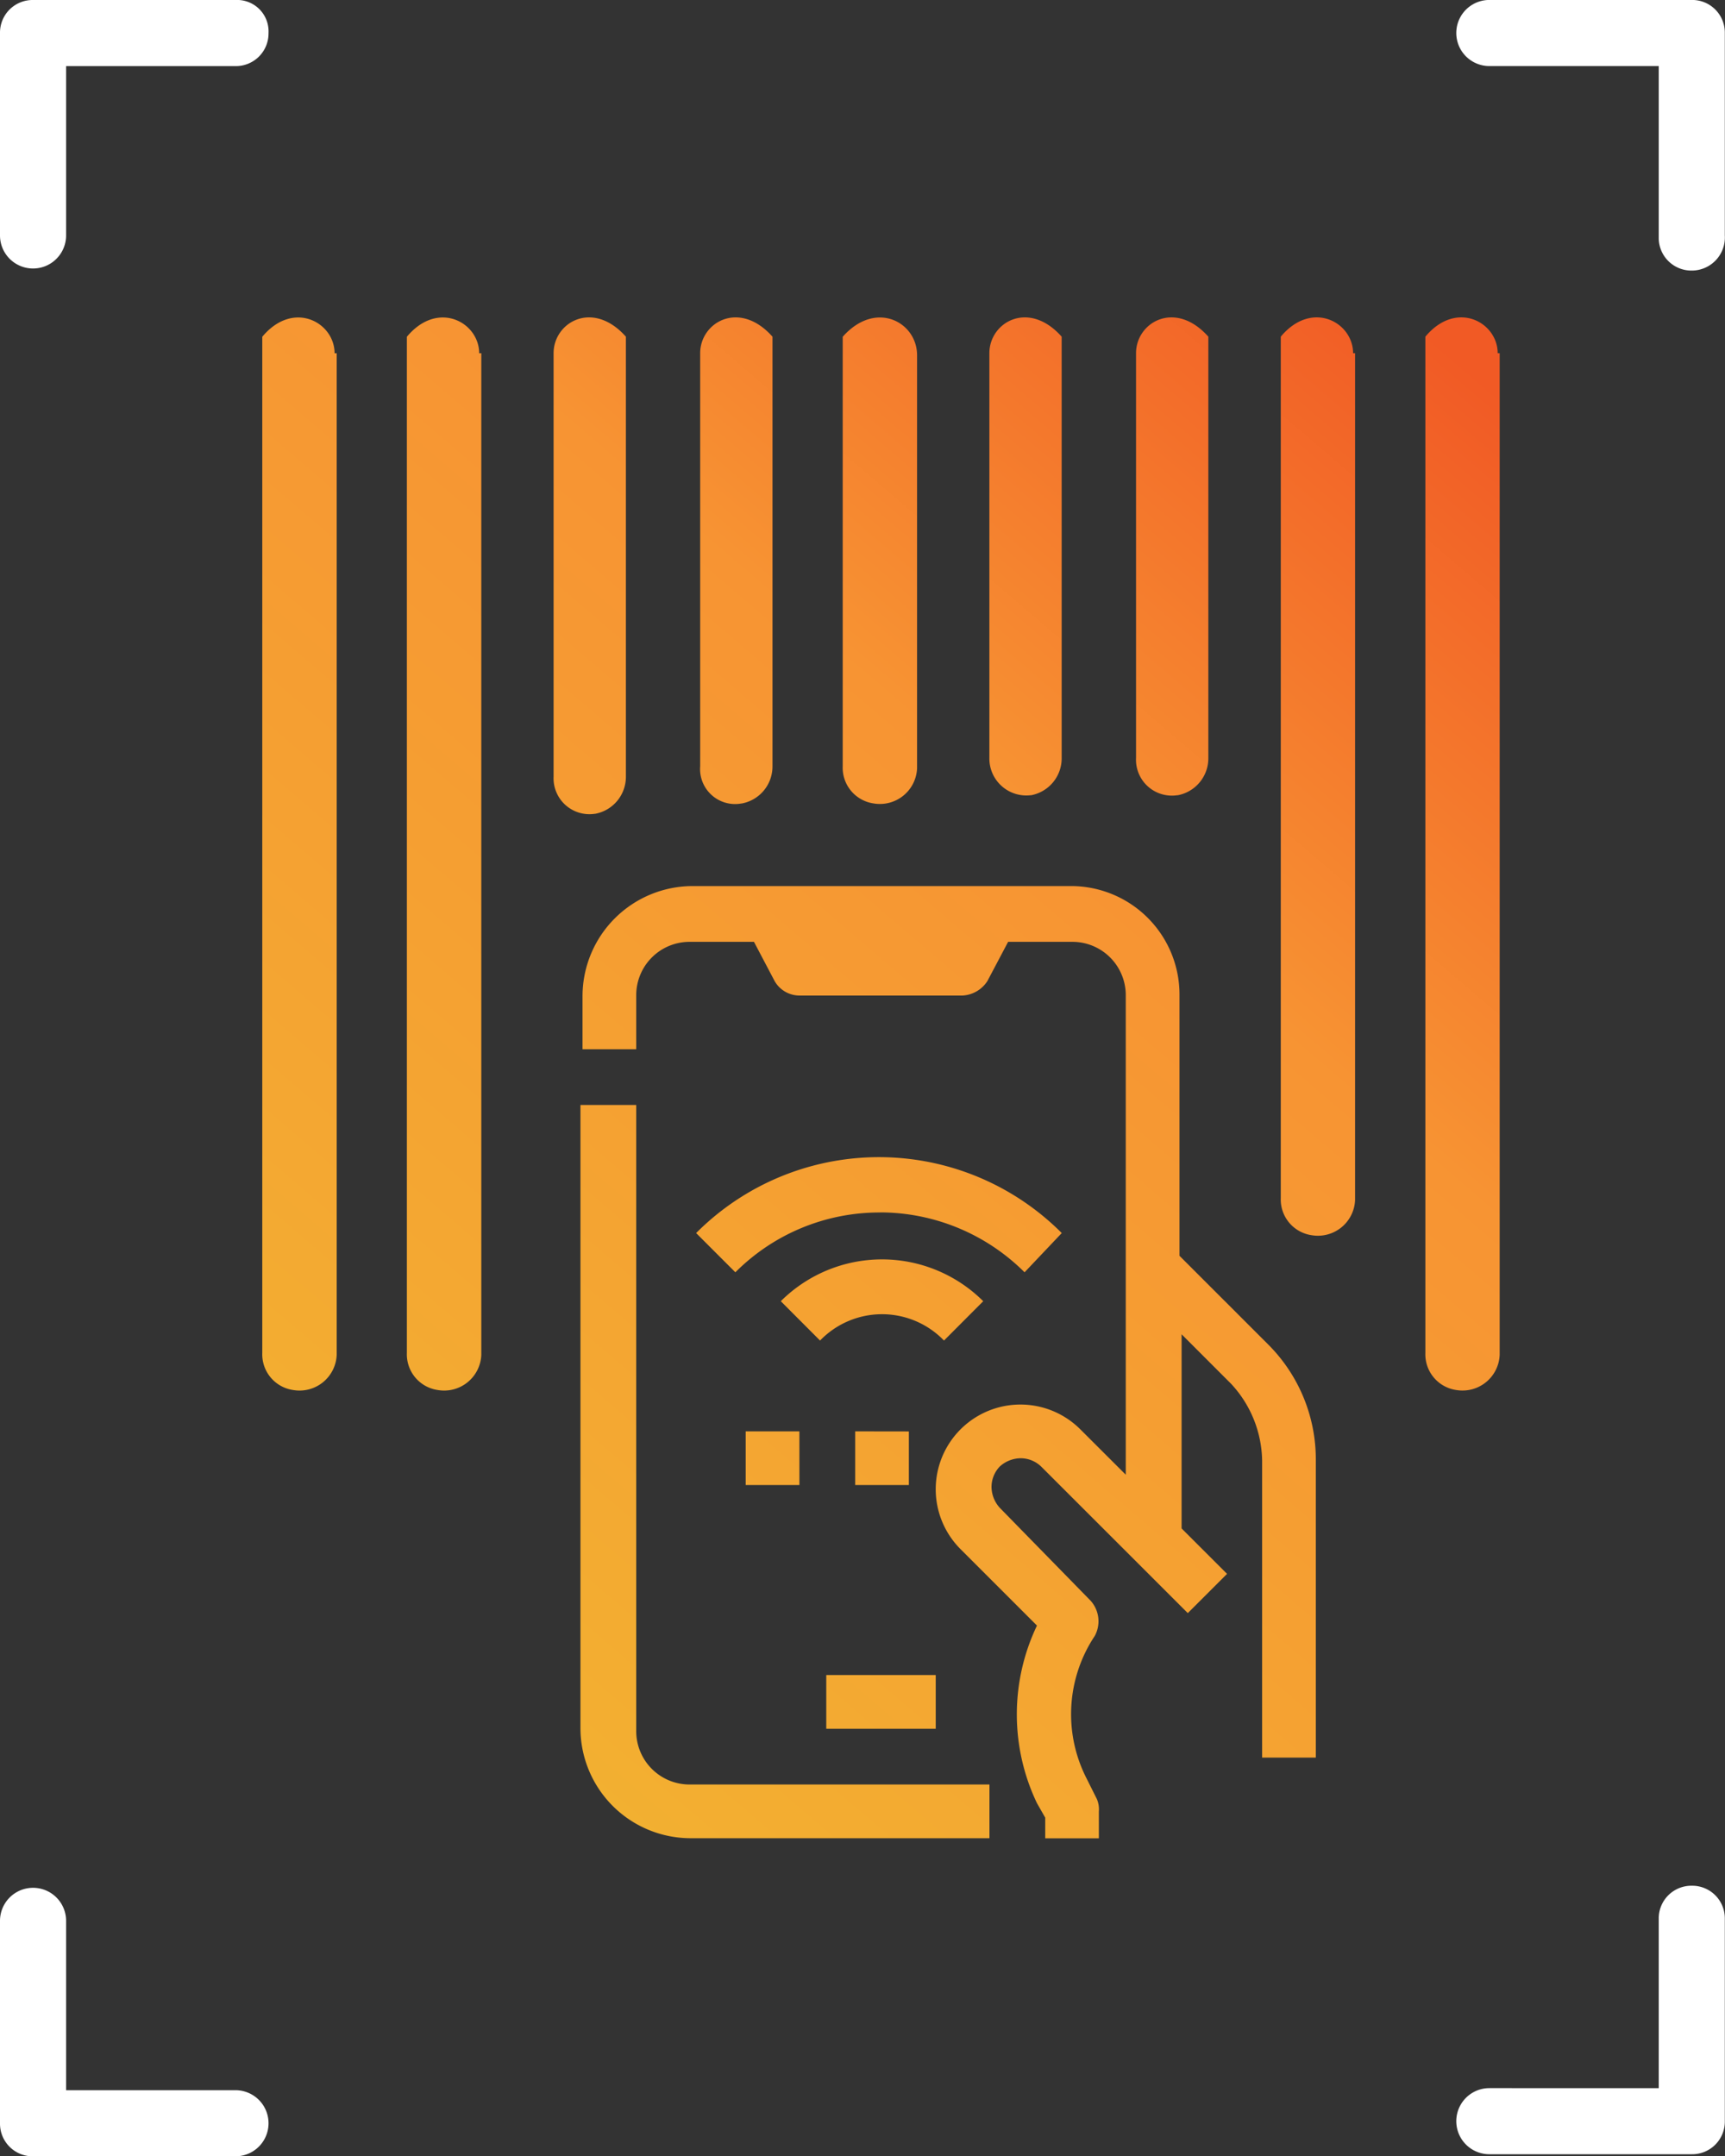 <svg xmlns="http://www.w3.org/2000/svg" xmlns:xlink="http://www.w3.org/1999/xlink" width="86.507" height="108.149" viewBox="0 0 86.507 108.149">
  <rect x="0" y="0" width="86.507" height="108.149" fill="#333333" stroke="none"/>
  <defs>
    <linearGradient id="linear-gradient" x1="0.123" y1="0.907" x2="0.819" y2="-0.074" gradientUnits="objectBoundingBox">
      <stop offset="0" stop-color="#f2b231"/>
      <stop offset="0.631" stop-color="#f79433"/>
      <stop offset="0.991" stop-color="#f15a25"/>
    </linearGradient>
  </defs>
  <g id="ICON_SET_trackabout_Integrated_Tracking_Solutions_2" transform="translate(-19.4 -9.8)">
    <path id="Path_899" data-name="Path 899" d="M31.209,9.8H21.057A1.636,1.636,0,0,0,19.4,11.457V21.609a1.657,1.657,0,1,0,3.315,0V13.115h8.494a1.636,1.636,0,0,0,1.657-1.657A1.576,1.576,0,0,0,31.209,9.8Z" transform="translate(0 0)" fill="#fff"/>
    <path id="Path_900" data-name="Path 900" d="M101.709,101.1a1.636,1.636,0,0,0-1.657,1.657v8.494H91.557a1.657,1.657,0,1,0,0,3.315h10.152a1.636,1.636,0,0,0,1.657-1.657V102.757A1.634,1.634,0,0,0,101.709,101.1Z" transform="translate(2.532 3.279)" fill="#fff"/>
    <path id="Path_901" data-name="Path 901" d="M101.709,23.37a1.636,1.636,0,0,1-1.657-1.657v-8.6H91.557a1.657,1.657,0,0,1,0-3.315h10.152a1.636,1.636,0,0,1,1.657,1.657V21.609A1.66,1.66,0,0,1,101.709,23.37Z" transform="translate(2.532)" fill="#fff"/>
    <g id="Group_385" data-name="Group 385" transform="translate(19.4 104.482)">
      <path id="Path_902" data-name="Path 902" d="M31.209,111.352H22.715v-8.494a1.657,1.657,0,1,0-3.315,0v10.152a1.636,1.636,0,0,0,1.657,1.657H31.209a1.657,1.657,0,0,0,0-3.315Z" transform="translate(-19.4 -101.2)" fill="#fff"/>
    </g>
    <path id="Path_903" data-name="Path 903" d="M78.094,59.179V72.232l4.454,4.454a8.148,8.148,0,0,1,2.383,5.8V97.4H82.238V82.487a5.783,5.783,0,0,0-1.554-3.833L78.2,76.168v9.738l2.279,2.279-1.968,1.968L71.154,82.8a1.484,1.484,0,0,0-1.036-.414,1.583,1.583,0,0,0-1.036.414,1.484,1.484,0,0,0-.414,1.036,1.582,1.582,0,0,0,.414,1.036l4.558,4.662a1.545,1.545,0,0,1,.207,1.761,7.08,7.08,0,0,0-.414,7.148l.518,1.036a1.314,1.314,0,0,1,.1.622v1.347H71.361v-1.036l-.414-.725a10.328,10.328,0,0,1,0-8.909l-3.833-3.833a4.248,4.248,0,0,1,6.008-6.008L75.4,83.212V59.179a2.675,2.675,0,0,0-2.693-2.693H69.5L68.46,58.454a1.58,1.58,0,0,1-1.243.725H59.034a1.437,1.437,0,0,1-1.243-.725l-1.036-1.968H53.543a2.675,2.675,0,0,0-2.693,2.693v2.693H48.157V59.179a5.527,5.527,0,0,1,5.49-5.49H72.708A5.438,5.438,0,0,1,78.094,59.179ZM59.034,83.73H56.34V81.037h2.693ZM48.157,64.669H50.85V96.057a2.675,2.675,0,0,0,2.693,2.693H68.564v2.693H53.543a5.527,5.527,0,0,1-5.49-5.49V64.669ZM60.38,93.26h5.49v2.693H60.38V93.26Zm2.693-23.2a10.19,10.19,0,0,0-7.251,3l-1.968-1.968a12.942,12.942,0,0,1,18.336,0L70.325,73.06A10.263,10.263,0,0,0,63.074,70.056Zm3.211,6.423a4.316,4.316,0,0,0-6.215,0L58.1,74.51a7.19,7.19,0,0,1,10.152,0Zm-1.761,4.558V83.73H61.831V81.037Zm-28.8-54.074c0-1.554-2.072-2.693-3.626-.829V77.1a1.809,1.809,0,0,0,1.554,1.865A1.866,1.866,0,0,0,35.829,77.2V26.962Zm7.251,0c0-1.554-2.072-2.693-3.626-.829V77.1a1.809,1.809,0,0,0,1.554,1.865A1.866,1.866,0,0,0,43.081,77.2V26.962Zm5.8,23.1A1.885,1.885,0,0,0,50.332,48.2V26.134c-1.657-1.865-3.626-.725-3.626.829V48.2A1.8,1.8,0,0,0,48.778,50.063Zm7.355-.518a1.885,1.885,0,0,0,1.554-1.865V26.134c-1.657-1.865-3.626-.725-3.626.829V47.68A1.757,1.757,0,0,0,56.133,49.545Zm5.076-23.412h0V47.68a1.809,1.809,0,0,0,1.554,1.865,1.866,1.866,0,0,0,2.175-1.761V27.066C64.938,25.408,62.867,24.269,61.209,26.134Zm9.427,23a1.885,1.885,0,0,0,1.554-1.865V26.134c-1.657-1.865-3.626-.725-3.626.829v20.3A1.852,1.852,0,0,0,70.636,49.131Zm7.355,0a1.885,1.885,0,0,0,1.554-1.865V26.134c-1.657-1.865-3.626-.725-3.626.829v20.3A1.8,1.8,0,0,0,77.991,49.131ZM86.8,26.962c0-1.554-2.072-2.693-3.626-.829v43.2A1.809,1.809,0,0,0,84.724,71.2,1.866,1.866,0,0,0,86.9,69.435V26.962Zm7.251,0c0-1.554-2.072-2.693-3.626-.829V77.1a1.809,1.809,0,0,0,1.554,1.865A1.866,1.866,0,0,0,94.151,77.2V26.962Z" transform="translate(0.456 0.552)" fill="url(#linear-gradient)"/>
  </g>
</svg>
